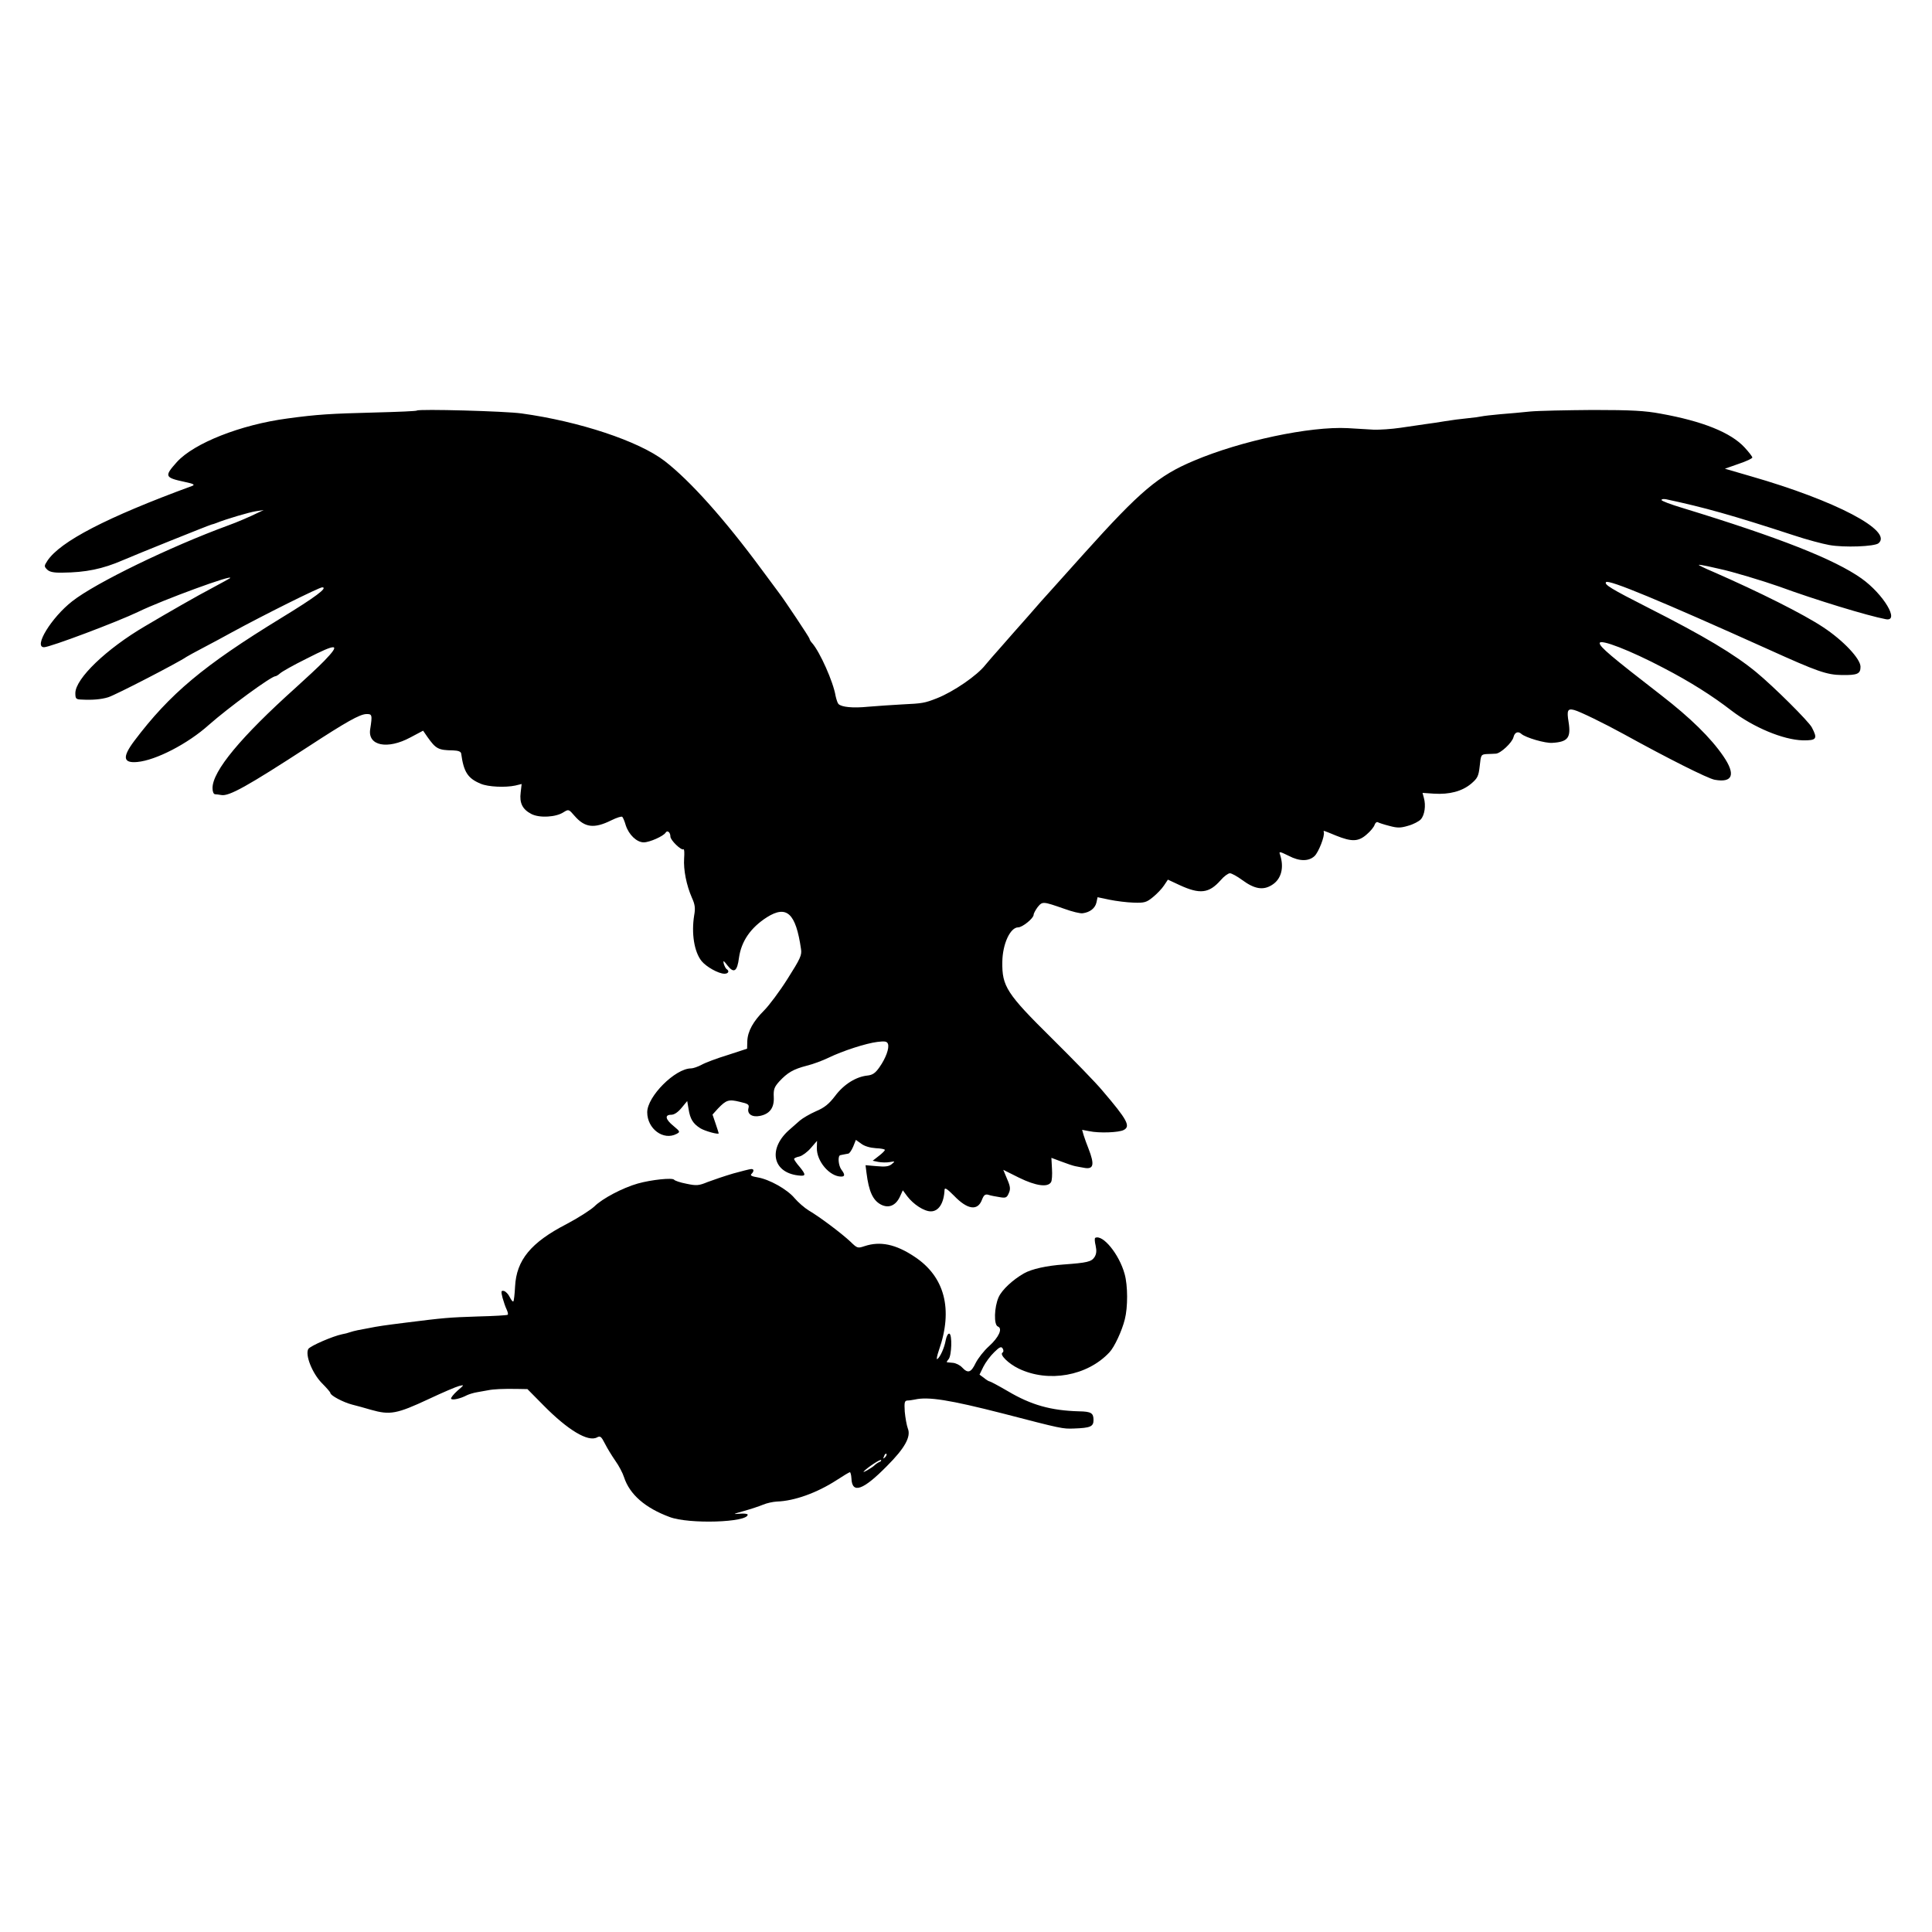 <?xml version="1.0" standalone="no"?>
<!DOCTYPE svg PUBLIC "-//W3C//DTD SVG 20010904//EN"
 "http://www.w3.org/TR/2001/REC-SVG-20010904/DTD/svg10.dtd">
<svg version="1.0" xmlns="http://www.w3.org/2000/svg"
 width="1000pt" height="1000pt" viewBox="0 0 1000 1000"
 preserveAspectRatio="xMidYMid meet">
<g transform="translate(0,1000) scale(0.1,-0.1)"
fill="#000000" stroke="none">
<path d="M2158 7875 c-2 -3 -98 -7 -214 -10 -235 -6 -302 -10 -456 -31 -242
-32 -485 -128 -573 -226 -66 -74 -63 -80 44 -103 43 -9 51 -14 36 -20 -444
-163 -684 -288 -750 -388 -17 -26 -17 -29 -1 -45 12 -12 33 -17 79 -16 121 1
208 19 312 64 64 28 447 182 460 185 6 1 17 5 25 8 49 20 171 56 205 61 l40 6
-30 -14 c-38 -19 -110 -50 -155 -66 -300 -110 -687 -298 -806 -392 -108 -84
-202 -238 -146 -238 31 0 381 132 487 183 125 61 504 200 475 174 -3 -2 -44
-25 -91 -50 -71 -37 -225 -125 -348 -198 -201 -118 -360 -271 -361 -346 0 -30
3 -33 33 -34 56 -3 101 1 137 12 39 12 369 183 405 209 6 4 46 26 90 49 44 23
109 58 145 78 163 89 452 233 468 233 31 -1 -36 -51 -213 -159 -402 -246 -576
-392 -760 -636 -63 -84 -58 -116 16 -109 96 9 261 94 370 192 102 90 323 252
345 252 4 0 15 7 24 15 10 9 70 43 135 75 162 83 181 80 93 -11 -29 -30 -96
-92 -148 -139 -283 -254 -430 -431 -430 -519 0 -18 5 -31 13 -32 6 0 21 -2 32
-4 40 -8 136 46 450 250 199 130 266 167 300 169 31 1 33 -3 21 -79 -13 -85
89 -106 208 -42 l66 35 22 -32 c44 -62 56 -69 133 -70 27 -1 40 -6 42 -16 13
-96 34 -129 102 -157 38 -16 126 -20 178 -9 l33 8 -5 -44 c-7 -54 9 -87 55
-111 42 -22 128 -17 167 9 26 16 27 16 57 -19 53 -61 101 -67 190 -23 28 14
54 22 57 18 4 -4 12 -23 18 -44 16 -49 57 -88 93 -88 30 0 102 32 113 50 9 15
25 2 25 -20 0 -19 56 -73 68 -66 4 2 5 -19 3 -47 -4 -59 12 -139 40 -203 16
-35 19 -54 12 -92 -15 -93 0 -188 38 -236 24 -30 88 -66 119 -66 20 0 27 14
11 24 -5 3 -11 16 -15 28 -4 19 -1 17 20 -10 33 -42 50 -30 59 41 12 85 60
155 144 209 103 65 150 22 177 -164 5 -32 -3 -49 -70 -155 -41 -65 -96 -138
-121 -163 -56 -56 -85 -107 -87 -159 l-1 -39 -101 -33 c-56 -17 -117 -40 -136
-51 -19 -10 -43 -18 -53 -18 -82 0 -227 -145 -227 -227 0 -86 84 -148 152
-112 19 10 19 12 -16 41 -42 34 -47 58 -12 58 16 0 35 13 54 36 l29 35 7 -41
c8 -52 23 -76 61 -100 25 -15 95 -34 95 -26 0 1 -7 24 -16 50 l-16 47 28 31
c43 45 56 49 113 35 44 -10 50 -14 45 -33 -8 -30 19 -48 59 -40 51 10 75 42
72 98 -2 40 3 52 29 81 42 45 72 63 142 81 33 8 83 27 112 41 74 36 195 75
253 82 39 5 50 3 55 -10 8 -22 -11 -74 -44 -121 -21 -30 -35 -40 -62 -43 -59
-6 -122 -45 -167 -105 -32 -42 -55 -61 -100 -80 -32 -14 -69 -36 -83 -48 -14
-12 -36 -32 -50 -44 -116 -98 -94 -224 41 -240 41 -5 42 2 9 43 -17 19 -30 39
-30 42 0 4 12 10 28 13 15 4 41 23 59 44 l32 37 -1 -36 c-2 -69 66 -149 126
-149 20 0 20 11 1 36 -16 22 -20 73 -5 75 6 1 15 3 20 4 6 1 15 3 21 4 5 0 17
17 25 36 l14 35 28 -20 c17 -13 46 -21 75 -23 26 -1 47 -5 47 -9 0 -4 -14 -18
-31 -31 l-32 -25 29 -6 c16 -3 43 -4 59 -1 29 5 29 5 10 -11 -15 -12 -34 -14
-78 -10 l-57 5 5 -40 c12 -96 33 -142 75 -164 39 -20 75 -6 97 39 l16 35 23
-31 c32 -42 87 -78 122 -78 41 0 68 43 71 112 1 13 14 4 49 -31 70 -73 123
-80 145 -20 9 23 16 29 32 25 11 -4 37 -9 57 -12 33 -6 39 -4 49 19 10 22 9
35 -8 74 l-20 48 82 -41 c86 -42 148 -51 165 -23 5 7 7 39 5 70 l-3 56 51 -19
c29 -11 61 -22 72 -24 11 -2 30 -6 43 -8 53 -11 59 14 26 99 -9 22 -20 53 -25
69 l-8 28 37 -7 c52 -11 153 -7 178 6 37 19 20 52 -110 204 -32 39 -150 160
-261 270 -235 232 -259 270 -257 396 1 93 41 179 82 179 22 0 80 47 80 65 0 7
10 25 21 40 25 30 26 30 138 -9 41 -15 83 -25 95 -23 38 5 64 26 71 55 l6 28
62 -13 c34 -7 90 -14 124 -15 56 -2 67 1 100 28 21 17 47 44 58 61 l20 30 60
-28 c106 -49 153 -43 213 25 17 20 39 36 48 36 9 0 38 -16 65 -36 63 -46 107
-53 152 -25 49 30 65 90 42 159 -6 16 -1 15 46 -8 55 -29 103 -29 133 -1 21
20 54 104 48 124 -3 10 -5 10 63 -18 82 -33 116 -32 159 6 19 16 38 39 41 50
4 11 11 16 17 13 5 -3 32 -12 60 -19 41 -11 57 -11 97 1 26 7 56 23 65 33 20
22 27 72 16 111 l-7 26 59 -4 c80 -5 145 12 192 51 34 29 39 39 45 92 6 58 7
60 36 62 17 0 38 2 47 2 25 1 85 57 92 86 6 25 24 32 41 16 22 -19 123 -49
160 -46 80 5 97 26 84 108 -10 60 -5 71 29 62 28 -7 157 -70 257 -125 223
-123 433 -229 470 -236 94 -17 110 27 45 122 -65 95 -170 198 -321 315 -261
202 -319 251 -319 270 0 24 159 -38 330 -128 137 -71 254 -145 352 -221 114
-87 267 -151 369 -154 72 -1 78 8 47 67 -17 32 -197 211 -288 286 -113 93
-268 186 -560 334 -193 98 -228 120 -217 132 15 14 278 -95 842 -349 252 -114
300 -131 379 -132 80 -1 96 6 96 43 0 41 -89 136 -194 205 -101 67 -328 181
-568 286 -43 18 -77 35 -75 36 1 2 23 -2 47 -7 25 -6 53 -12 62 -14 59 -12
225 -62 307 -91 188 -69 457 -151 552 -169 74 -14 -12 130 -126 211 -140 99
-423 211 -927 365 -60 18 -108 36 -108 41 0 5 10 6 23 4 197 -42 341 -82 662
-187 66 -22 149 -44 183 -50 77 -14 234 -8 255 9 77 64 -222 221 -661 347
l-134 39 71 25 c39 13 71 28 71 33 0 5 -18 28 -40 52 -71 77 -217 136 -435
175 -80 15 -150 19 -350 19 -137 -1 -284 -4 -325 -8 -41 -4 -111 -11 -155 -14
-44 -4 -87 -9 -95 -11 -8 -2 -42 -7 -75 -10 -33 -3 -85 -10 -115 -15 -30 -5
-75 -12 -100 -15 -25 -4 -83 -12 -130 -19 -47 -7 -110 -11 -140 -10 -30 2 -91
5 -135 8 -194 10 -551 -65 -796 -169 -183 -77 -276 -155 -568 -480 -79 -88
-158 -176 -175 -195 -18 -19 -70 -78 -115 -130 -46 -52 -110 -124 -141 -160
-32 -36 -68 -77 -80 -92 -42 -54 -164 -138 -250 -172 -64 -25 -74 -27 -180
-32 -52 -3 -131 -8 -176 -12 -80 -8 -138 -2 -154 14 -5 5 -11 24 -15 42 -12
73 -81 227 -121 273 -8 8 -14 19 -14 23 0 6 -128 198 -157 236 -6 8 -46 62
-89 120 -193 262 -372 462 -504 564 -134 103 -442 205 -740 246 -83 12 -533
24 -542 15z"/>
<path d="M3795 3926 c-44 -13 -103 -33 -132 -44 -46 -19 -58 -20 -110 -9 -32
6 -61 16 -64 21 -9 11 -117 0 -188 -20 -78 -22 -184 -78 -224 -118 -19 -18
-84 -60 -145 -92 -184 -95 -259 -186 -266 -323 -2 -40 -6 -74 -9 -77 -3 -3
-11 7 -19 23 -7 15 -21 29 -30 31 -15 3 -15 -2 -7 -35 6 -21 15 -48 21 -60 6
-13 9 -25 6 -28 -2 -3 -72 -7 -154 -9 -153 -5 -175 -7 -374 -32 -111 -14 -141
-18 -195 -29 -14 -3 -37 -7 -53 -10 -15 -3 -34 -8 -42 -11 -8 -3 -26 -8 -39
-10 -49 -10 -164 -60 -175 -76 -18 -30 20 -126 70 -177 24 -24 44 -47 44 -51
0 -13 66 -48 112 -60 24 -6 68 -18 98 -27 99 -28 133 -22 300 56 70 33 140 63
156 67 28 7 28 7 -9 -25 -20 -18 -35 -37 -32 -41 6 -9 49 1 81 18 10 5 35 13
54 16 19 3 44 8 56 10 28 6 79 8 147 7 l57 -1 83 -84 c126 -128 231 -191 277
-166 17 9 22 5 41 -32 12 -24 36 -63 54 -89 18 -25 38 -63 45 -85 29 -89 109
-159 236 -206 100 -38 404 -28 404 12 0 5 -19 7 -42 5 -37 -3 -35 -2 22 14 36
10 81 25 100 33 19 8 51 15 71 16 91 3 207 45 308 110 35 23 67 42 70 42 3 0
7 -14 8 -32 3 -82 60 -62 184 64 93 93 125 152 108 194 -6 16 -13 55 -16 87
-3 49 -1 57 14 58 10 0 27 3 38 5 70 16 181 -2 455 -72 308 -80 310 -80 368
-78 86 3 102 10 102 44 0 36 -12 44 -75 45 -146 4 -248 33 -368 104 -48 28
-91 51 -95 51 -4 0 -17 8 -29 18 l-23 17 20 41 c11 22 36 56 56 75 28 28 37
31 44 19 5 -9 5 -17 -1 -21 -17 -10 30 -57 84 -83 154 -74 355 -38 469 84 26
27 65 111 80 171 16 62 16 175 -1 235 -28 102 -113 206 -152 187 -4 -2 -3 -20
2 -40 6 -28 4 -44 -6 -60 -16 -24 -38 -29 -160 -38 -86 -6 -165 -23 -205 -46
-58 -33 -114 -85 -131 -123 -23 -51 -26 -144 -4 -152 26 -10 5 -56 -46 -102
-26 -23 -57 -63 -69 -87 -24 -50 -40 -55 -70 -23 -11 12 -33 23 -48 24 -15 1
-29 3 -31 3 -2 1 2 8 9 16 16 19 19 127 4 132 -7 2 -15 -13 -19 -34 -7 -40
-29 -88 -44 -98 -5 -3 -1 18 9 47 74 211 30 380 -126 483 -97 65 -178 82 -259
55 -36 -12 -38 -11 -73 23 -47 44 -160 129 -215 161 -23 14 -56 43 -74 64 -38
46 -131 98 -192 108 -30 5 -39 10 -32 17 15 15 14 27 -1 26 -7 0 -49 -11 -93
-23z m786 -1469 c-10 -9 -11 -8 -5 6 3 10 9 15 12 12 3 -3 0 -11 -7 -18z m-29
-24 c-7 -3 -18 -10 -25 -17 -13 -13 -67 -44 -56 -32 18 20 85 64 89 59 3 -3
-1 -8 -8 -10z"/>
</g>
</svg>
